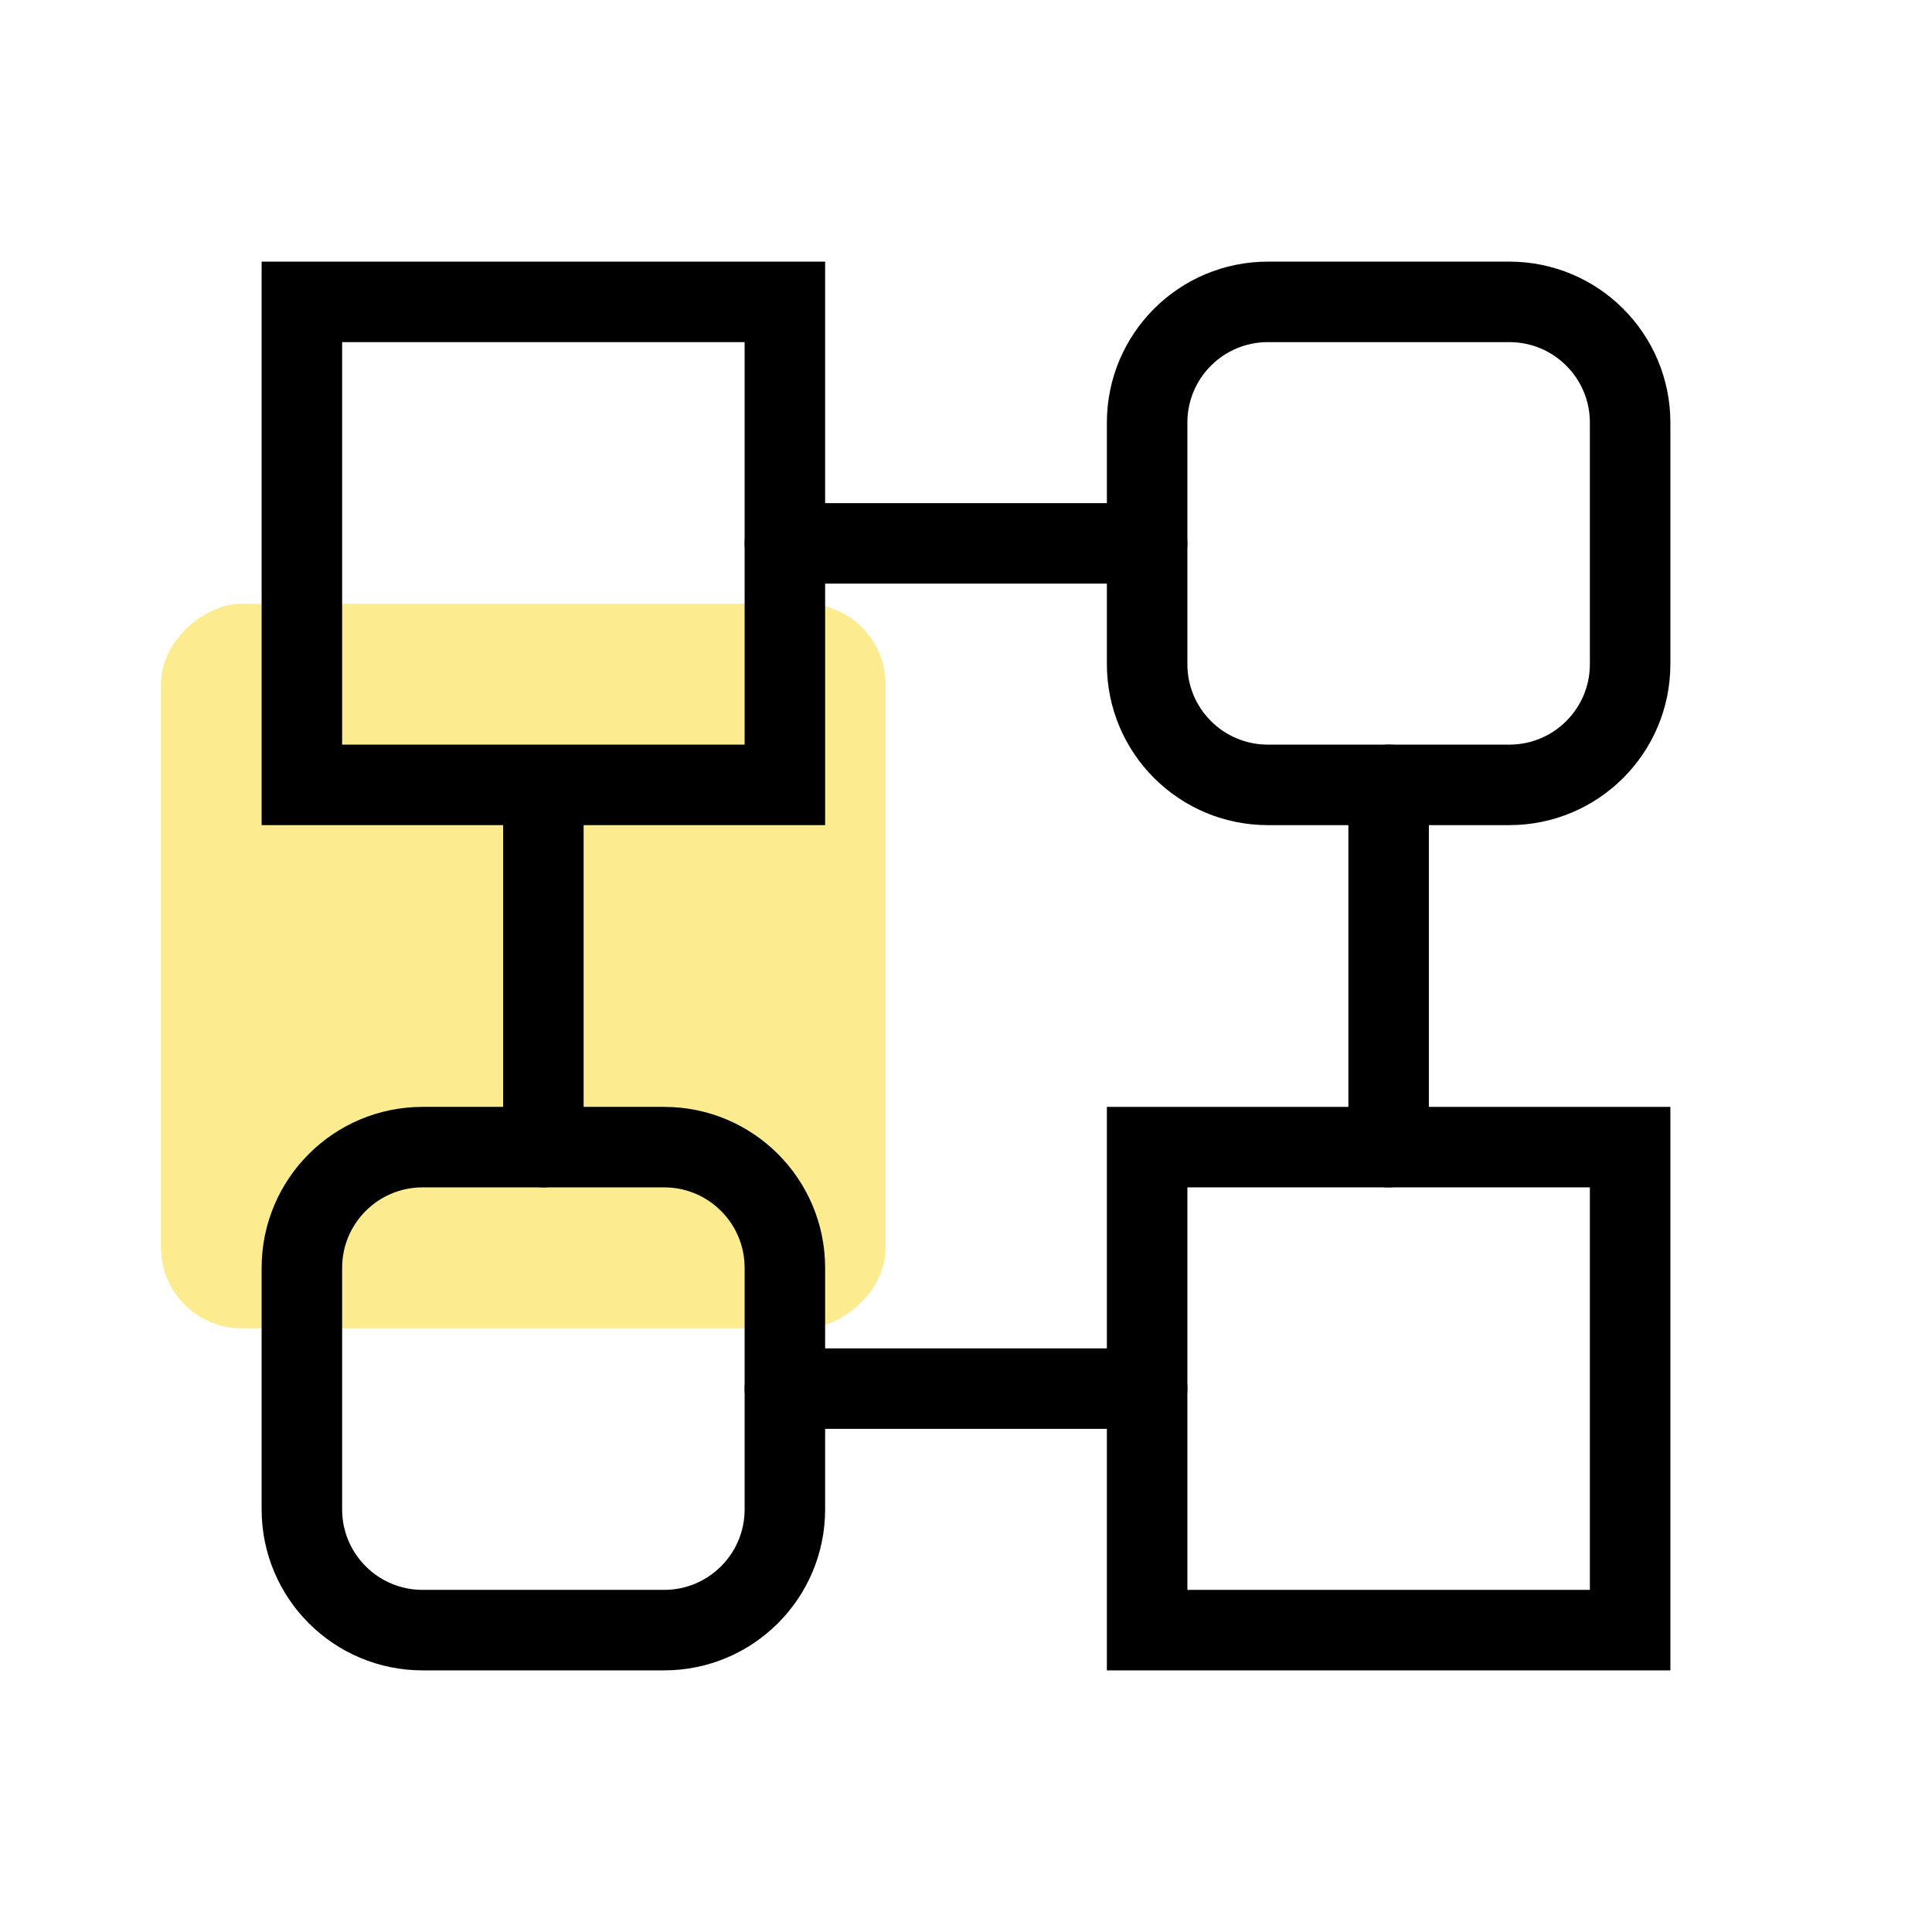 <svg width="48" height="48" viewBox="0 0 48 48" fill="none" xmlns="http://www.w3.org/2000/svg">
<rect x="4" y="33" width="18" height="18" rx="2" transform="rotate(-90 4 33)" fill="#FCEB8F"/>
<path d="M31.5 7.5H37.5C39.157 7.5 40.5 8.843 40.5 10.5V16.5C40.5 18.157 39.157 19.5 37.5 19.5H31.5C29.843 19.5 28.5 18.157 28.5 16.5V10.5C28.5 8.843 29.843 7.5 31.5 7.5Z" stroke="black" stroke-width="2" stroke-miterlimit="10" stroke-linecap="round" stroke-linejoin="round"/>
<path d="M7.5 7.5V6.5H6.5V7.5H7.5ZM7.5 19.5H6.5V20.5H7.5V19.5ZM19.5 19.5V20.5H20.5V19.5H19.5ZM19.5 7.5H20.5V6.5H19.5V7.5ZM10.5 8.5H16.5V6.5H10.5V8.5ZM18.5 10.5V16.5H20.5V10.5H18.5ZM16.5 18.5H10.5V20.5H16.5V18.5ZM8.5 16.5V10.5H6.5V16.5H8.5ZM8.5 10.5V7.5H6.5V10.5H8.5ZM7.5 8.5H10.5V6.5H7.5V8.5ZM10.5 18.5H7.5V20.5H10.5V18.5ZM8.5 19.5V16.5H6.5V19.5H8.5ZM16.5 20.5H19.5V18.5H16.5V20.5ZM20.5 19.5V16.5H18.5V19.5H20.5ZM20.5 10.5V7.5H18.5V10.5H20.5ZM19.5 6.5H16.5V8.5H19.5V6.5Z" fill="black"/>
<path d="M28.5 28.5V27.5H27.5V28.5H28.5ZM28.5 40.5H27.5V41.5H28.5V40.5ZM40.5 40.5V41.5H41.5V40.5H40.5ZM40.5 28.5H41.5V27.5H40.5V28.5ZM31.5 29.5H37.5V27.5H31.5V29.5ZM39.5 31.5V37.5H41.5V31.5H39.5ZM37.5 39.5H31.5V41.5H37.5V39.5ZM29.5 37.5V31.5H27.5V37.5H29.5ZM29.5 31.5V28.5H27.5V31.5H29.5ZM28.5 29.5H31.5V27.5H28.5V29.5ZM31.5 39.5H28.5V41.5H31.5V39.5ZM29.5 40.5V37.5H27.5V40.5H29.5ZM37.5 41.5H40.5V39.5H37.5V41.5ZM41.5 40.5V37.5H39.5V40.5H41.5ZM41.5 31.5V28.5H39.5V31.5H41.5ZM40.5 27.5H37.5V29.5H40.5V27.5Z" fill="black"/>
<path d="M10.5 28.5H16.5C18.157 28.5 19.5 29.843 19.5 31.5V37.5C19.5 39.157 18.157 40.5 16.5 40.5H10.5C8.843 40.5 7.5 39.157 7.5 37.5V31.5C7.5 29.843 8.843 28.5 10.5 28.5Z" stroke="black" stroke-width="2" stroke-miterlimit="10" stroke-linecap="round" stroke-linejoin="round"/>
<path d="M13.5 28.5V20" stroke="black" stroke-width="2" stroke-miterlimit="10" stroke-linecap="round" stroke-linejoin="round"/>
<path d="M19.5 13.5H28.5" stroke="black" stroke-width="2" stroke-miterlimit="10" stroke-linecap="round" stroke-linejoin="round"/>
<path d="M34.5 19.5V28.5" stroke="black" stroke-width="2" stroke-miterlimit="10" stroke-linecap="round" stroke-linejoin="round"/>
<path d="M19.5 34.5H28.5" stroke="black" stroke-width="2" stroke-miterlimit="10" stroke-linecap="round" stroke-linejoin="round"/>
</svg>
